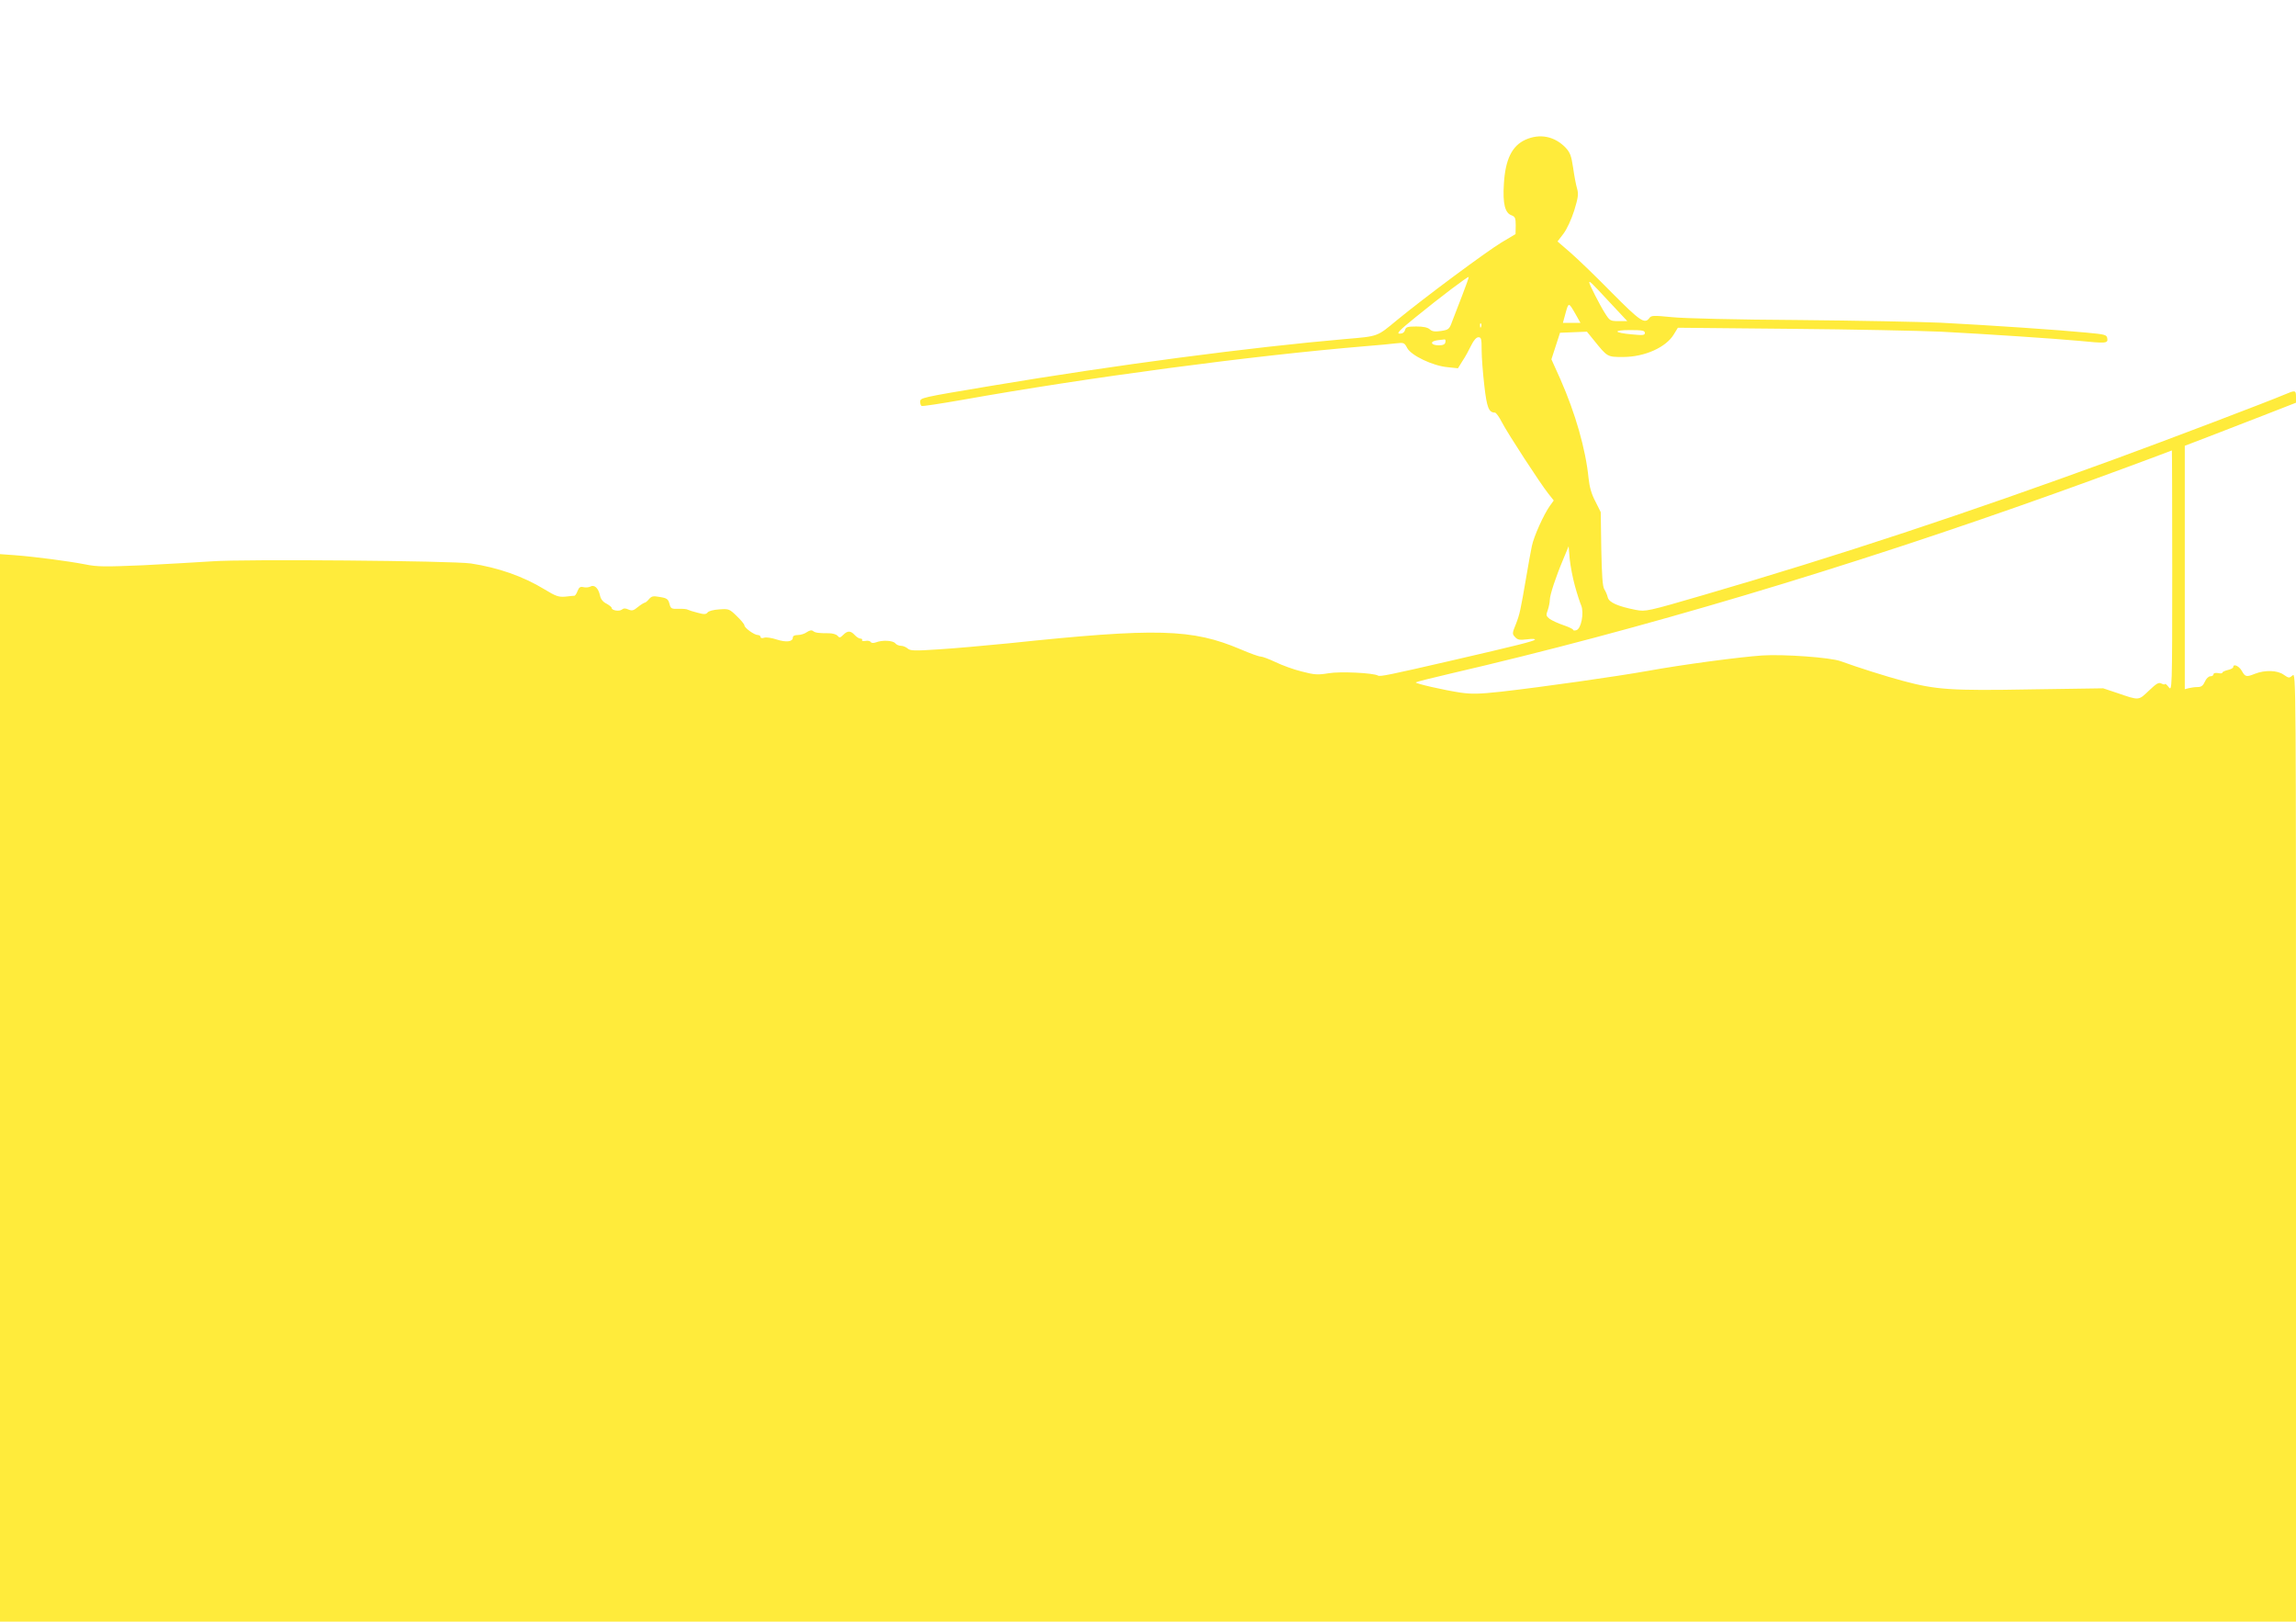 <?xml version="1.0" standalone="no"?>
<!DOCTYPE svg PUBLIC "-//W3C//DTD SVG 20010904//EN"
 "http://www.w3.org/TR/2001/REC-SVG-20010904/DTD/svg10.dtd">
<svg version="1.0" xmlns="http://www.w3.org/2000/svg"
 width="1280pt" height="904pt" viewBox="0 0 1280 904"
 preserveAspectRatio="xMidYMid meet">
<g transform="translate(0,904) scale(0.1,-0.1)"
fill="#ffeb3b" stroke="none">
<path d="M8504 8261 c-75 -34 -112 -110 -120 -246 -7 -110 6 -162 42 -175 21
-8 24 -16 24 -57 l-1 -48 -79 -47 c-90 -55 -425 -304 -580 -431 -115 -95 -103
-91 -290 -107 -530 -46 -1277 -144 -1975 -261 -394 -66 -395 -66 -395 -89 0
-10 3 -21 8 -23 4 -3 106 13 227 34 700 125 1611 246 2245 299 69 5 146 13
172 16 45 5 47 4 63 -26 22 -42 144 -100 226 -107 l57 -6 26 42 c15 22 36 61
48 86 14 29 29 45 40 45 16 0 18 -9 18 -72 0 -40 7 -129 15 -198 14 -123 25
-150 59 -150 6 0 24 -24 39 -54 32 -62 215 -343 259 -398 l30 -38 -21 -29
c-35 -49 -90 -171 -101 -225 -6 -28 -20 -105 -31 -171 -33 -191 -36 -207 -58
-264 -21 -51 -21 -55 -5 -72 14 -16 26 -18 68 -13 28 4 47 3 43 -2 -9 -9 -90
-30 -472 -118 -338 -78 -392 -89 -403 -82 -25 15 -211 24 -275 13 -61 -10 -78
-9 -151 10 -45 11 -110 35 -145 52 -36 17 -73 31 -83 31 -10 0 -60 18 -111 40
-271 115 -465 121 -1292 34 -132 -13 -309 -29 -394 -34 -133 -9 -157 -8 -171
5 -9 8 -26 15 -37 15 -11 0 -26 6 -32 14 -13 16 -73 19 -108 5 -14 -5 -25 -4
-29 2 -3 6 -17 9 -30 6 -13 -2 -21 0 -18 4 3 5 -1 9 -9 9 -8 0 -22 9 -32 20
-23 25 -40 25 -64 1 -17 -17 -21 -18 -32 -5 -7 8 -28 14 -48 14 -57 0 -75 2
-88 12 -8 7 -20 4 -35 -6 -12 -9 -35 -16 -50 -16 -18 0 -28 -5 -28 -14 0 -24
-37 -28 -90 -11 -27 9 -59 14 -70 10 -11 -4 -20 -2 -20 4 0 6 -7 11 -15 11
-20 0 -75 40 -75 54 0 6 -19 29 -43 52 -40 39 -44 41 -97 37 -32 -2 -59 -9
-65 -17 -9 -11 -19 -12 -55 -2 -25 6 -49 14 -55 17 -5 4 -29 6 -53 5 -39 -1
-43 1 -50 29 -7 25 -14 31 -53 37 -38 7 -46 5 -61 -12 -9 -11 -20 -20 -25 -20
-4 -1 -21 -11 -37 -24 -24 -20 -33 -22 -52 -14 -17 8 -27 8 -37 0 -14 -12 -57
-5 -57 9 0 5 -13 15 -29 24 -19 9 -32 25 -36 45 -9 42 -32 63 -54 50 -10 -5
-27 -6 -39 -3 -17 4 -24 -1 -32 -21 -5 -14 -13 -26 -17 -27 -5 0 -27 -2 -51
-5 -38 -3 -53 2 -117 41 -120 73 -259 121 -410 144 -103 15 -1269 25 -1440 12
-77 -5 -251 -15 -386 -22 -215 -9 -257 -9 -325 5 -93 18 -275 42 -391 51 l-83
6 0 -2975 0 -2976 6400 0 6400 0 0 2647 c0 2621 0 2646 -19 2628 -19 -16 -21
-16 -50 4 -35 25 -104 27 -160 5 -47 -19 -54 -18 -73 16 -16 28 -48 42 -48 21
0 -5 -13 -12 -30 -16 -16 -4 -30 -10 -30 -14 0 -5 -11 -6 -25 -3 -15 2 -25 0
-25 -7 0 -6 -8 -11 -18 -11 -9 0 -23 -13 -30 -30 -10 -22 -20 -30 -40 -30 -15
0 -37 -3 -49 -6 l-23 -6 0 678 0 679 128 49 c70 27 209 81 310 120 l182 71 0
32 c0 39 -4 39 -65 13 -92 -39 -646 -250 -955 -363 -818 -299 -1531 -535
-2276 -752 -322 -94 -329 -95 -384 -85 -102 20 -150 42 -157 70 -3 14 -12 34
-19 45 -10 15 -14 78 -17 225 l-3 205 -30 60 c-22 41 -33 82 -38 130 -16 161
-73 360 -157 551 l-50 111 24 74 24 74 75 3 75 3 39 -48 c76 -94 74 -93 163
-93 120 0 240 54 283 127 l22 36 630 -6 c347 -3 723 -11 836 -16 251 -13 642
-39 770 -51 151 -15 162 -14 158 13 -3 21 -10 23 -118 33 -141 14 -535 41
-810 55 -113 5 -470 12 -795 15 -344 2 -638 9 -704 16 -103 10 -115 10 -126
-5 -26 -35 -51 -18 -209 141 -85 87 -189 187 -229 222 l-74 64 33 43 c19 25
44 79 60 129 22 72 25 92 16 123 -6 20 -16 72 -22 116 -10 67 -17 85 -42 112
-62 64 -144 80 -224 44z m-352 -867 c-21 -55 -46 -120 -56 -145 -16 -44 -19
-47 -62 -54 -35 -5 -50 -3 -63 9 -12 11 -37 16 -75 16 -49 0 -59 -3 -63 -20
-4 -13 -14 -20 -30 -20 -20 0 -2 18 89 92 139 113 291 228 296 224 1 -2 -15
-48 -36 -102z m817 -34 l103 -110 -49 0 c-46 0 -49 2 -76 45 -27 42 -87 160
-87 170 0 11 11 1 109 -105z m-185 -72 l27 -48 -49 0 -49 0 15 55 c17 61 17
61 56 -7z m-527 -70 c-3 -8 -6 -5 -6 6 -1 11 2 17 5 13 3 -3 4 -12 1 -19z
m913 -34 c0 -13 -11 -14 -72 -8 -103 9 -109 24 -10 24 68 0 82 -3 82 -16z
m-1112 -51 c-2 -13 -13 -18 -37 -18 -45 0 -52 22 -9 28 18 2 37 5 41 5 5 1 7
-6 5 -15z m4052 -1275 c0 -670 -1 -673 -20 -648 -11 14 -20 21 -20 17 0 -4 -9
-3 -19 2 -16 9 -28 2 -71 -39 -59 -56 -52 -56 -180 -12 l-75 25 -405 -6 c-443
-8 -527 -2 -710 47 -91 24 -258 77 -348 110 -56 21 -320 40 -439 32 -129 -9
-445 -51 -637 -86 -174 -31 -581 -89 -819 -116 -121 -13 -162 -14 -225 -5 -93
14 -255 51 -249 57 3 3 89 25 193 49 1057 245 2201 586 3369 1004 233 83 573
209 653 240 1 1 2 -302 2 -671z m-3330 -84 c12 -44 28 -93 35 -109 17 -41 0
-131 -27 -138 -10 -3 -18 -2 -18 2 0 4 -24 16 -54 26 -30 10 -64 26 -77 35
-20 16 -21 21 -10 50 6 18 11 43 11 55 0 28 33 128 74 225 l31 75 6 -71 c4
-40 17 -107 29 -150z"/>
</g>
</svg>
